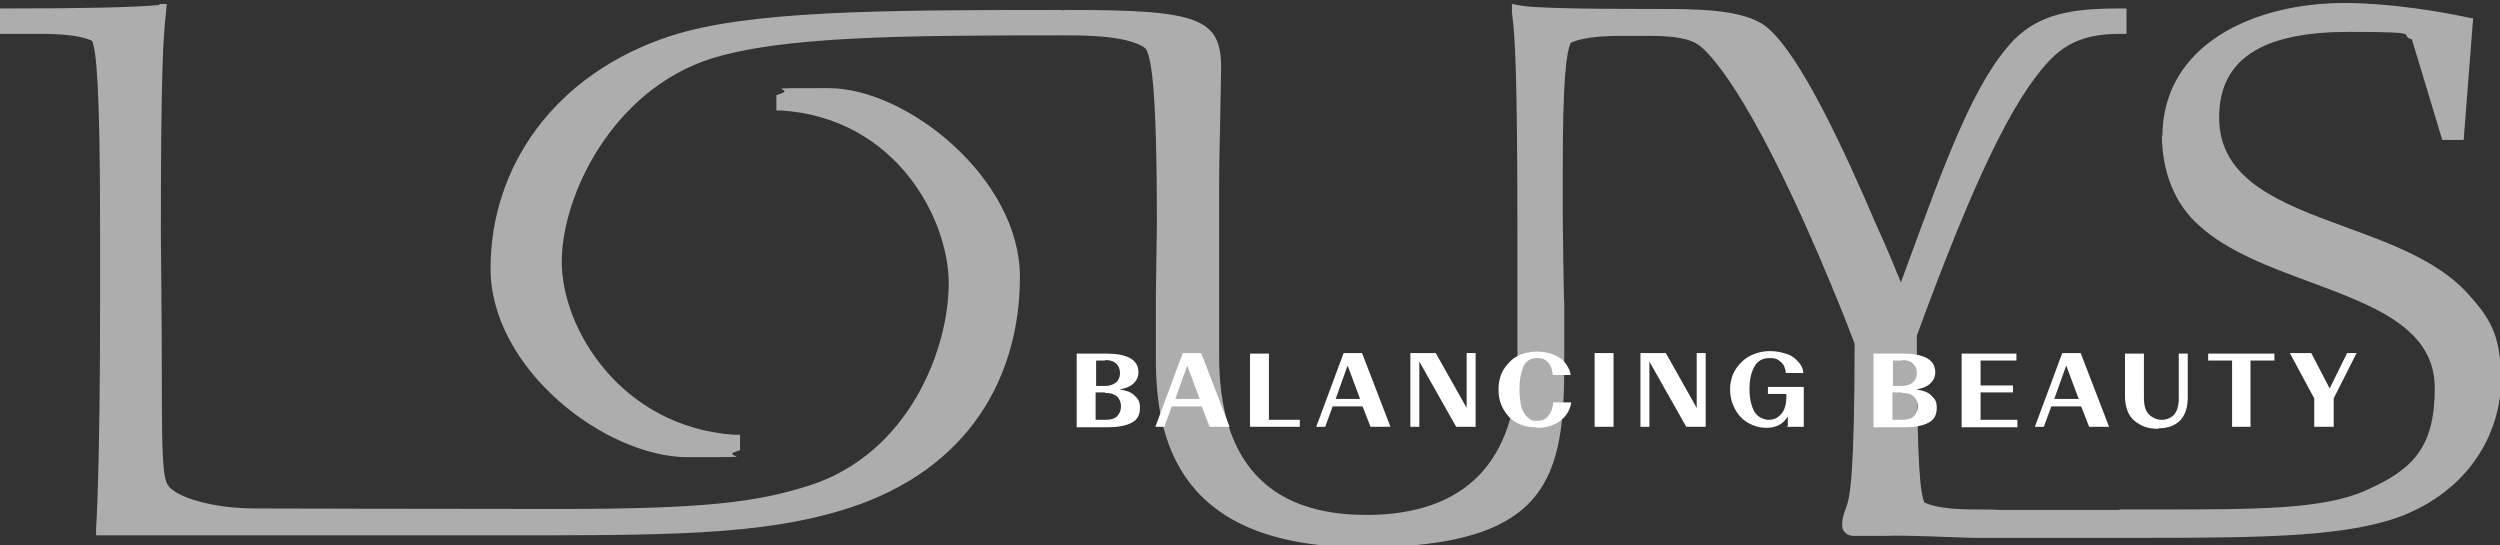 <svg xmlns="http://www.w3.org/2000/svg" id="Ebene_1" viewBox="0 0 502 109.5"><rect x="0" y="0" width="502" height="109.5" fill="#333333" stroke="none"/><defs><style>      .st0 {        fill: #fff;      }      .st1 {        opacity: .6;      }    </style></defs><path class="st0" d="M468.6,85.7v-5.7l4.6-9.1h-1.9l-3.5,7.1-3.7-7.1h-4.3l4.9,9.1v5.7h3.8ZM448.1,85.7h3.8v-13.3h4.8v-1.4h-13.3v1.4h4.8v13.3ZM433.5,86c1.9,0,3.3-.6,4.3-1.6,1-1.1,1.5-2.6,1.5-4.5v-8.9h-1.8v8.9c0,1.5-.3,2.6-.9,3.3-.6.7-1.5,1.1-2.5,1.1s-1.9-.4-2.6-1.1c-.7-.7-1-1.8-1-3.3v-8.9h-3.8v8.6c0,1.1.2,2.1.5,2.9.3.8.8,1.5,1.4,2,.6.5,1.3.9,2.1,1.2.8.3,1.7.4,2.7.4h0ZM419.5,85.7h4l-5.7-14.8h-3.7l-5.5,14.8h1.8l1.5-4.1h6l1.6,4.1ZM417.4,80.1h-4.9l2.4-6.7,2.5,6.7ZM405.1,84.3h-7.4v-5.5h6.5v-1.4h-6.5v-5h7.2v-1.4h-11v14.8h11.2v-1.4ZM376.3,85.8h6c2.1,0,3.8-.3,4.9-.9,1.2-.6,1.7-1.6,1.7-3s-.4-1.8-1.1-2.5c-.7-.7-1.7-1-3-1.2h0c1.1-.2,2-.5,2.7-1.1.7-.6,1.1-1.4,1.1-2.3,0-1.4-.6-2.3-1.7-2.9-1.1-.6-2.7-.9-4.8-.9h-5.9v14.8ZM381.9,78.9c1.1,0,1.8.2,2.4.7.5.5.8,1.2.8,2s-.3,1.5-.8,2c-.5.5-1.3.7-2.4.7h-1.9v-5.5h1.9ZM381.9,72.3c1,0,1.7.2,2.2.7.5.4.8,1.1.8,1.9s-.3,1.5-.8,1.9c-.5.4-1.2.7-2.2.7h-1.8v-5.1h1.8ZM358.8,85.7h3.4v-8h-7.2v1.4h3.7v.5c0,1.5-.3,2.7-1,3.5-.7.8-1.5,1.2-2.5,1.2s-2.2-.5-2.9-1.6c-.6-1.1-1-2.6-1-4.5s.3-3.4,1-4.6c.6-1.1,1.6-1.7,3-1.7s1.7.3,2.3.8c.6.5.9,1.2,1,2.2h3.5c0-.7-.3-1.3-.7-1.9-.4-.5-.9-1-1.5-1.4-.6-.4-1.3-.6-2.1-.8-.8-.2-1.6-.3-2.5-.3s-2.1.2-3.1.6c-1,.4-1.8.9-2.5,1.6-.7.7-1.3,1.5-1.7,2.4-.4,1-.6,2-.6,3.1s.2,2.2.6,3.1c.4,1,.9,1.8,1.5,2.4.6.7,1.4,1.2,2.3,1.6.9.4,1.8.6,2.9.6s1.9-.2,2.6-.6c.7-.4,1.3-1,1.7-1.7v1.9ZM338.6,85.7h3.9v-14.8h-1.8v11l-6.2-11h-5.1v14.8h1.8v-13.1l7.4,13.1ZM320.2,85.7h3.8v-14.8h-3.8v14.8ZM308.7,85.9c1.8,0,3.4-.5,4.6-1.4,1.2-.9,2-2.2,2.2-3.7h-3.6c-.1,1.1-.4,2-1,2.7-.5.7-1.3,1-2.3,1s-1.2-.1-1.6-.5c-.4-.3-.8-.7-1.1-1.3-.3-.5-.5-1.2-.6-2-.1-.8-.2-1.6-.2-2.5,0-1.9.3-3.4.8-4.6.5-1.1,1.4-1.7,2.7-1.7s1.7.3,2.3.9c.5.6.8,1.4.9,2.5h3.6c-.1-.7-.4-1.4-.8-2-.4-.6-.9-1.1-1.5-1.5-.6-.4-1.3-.7-2.1-.9-.8-.2-1.6-.3-2.5-.3s-2,.2-2.9.5c-.9.3-1.7.8-2.4,1.5-.7.7-1.3,1.5-1.7,2.4-.4,1-.6,2-.6,3.2s.2,2.3.6,3.2,1,1.8,1.6,2.4c.7.7,1.5,1.2,2.4,1.5.9.4,1.9.5,2.9.5h0ZM292.4,85.7h3.9v-14.8h-1.8v11l-6.2-11h-5.1v14.8h1.8v-13.1l7.4,13.1ZM275.2,85.7h4l-5.7-14.8h-3.7l-5.5,14.8h1.8l1.5-4.1h6l1.6,4.1ZM273.1,80.1h-4.9l2.4-6.7,2.5,6.7ZM251,85.7h10v-1.4h-6.2v-13.3h-3.8v14.8ZM242.9,85.7h4l-5.7-14.8h-3.7l-5.5,14.8h1.8l1.5-4.1h6l1.6,4.1ZM240.9,80.1h-4.9l2.4-6.7,2.5,6.7ZM216.3,85.8h6c2.1,0,3.8-.3,4.9-.9,1.2-.6,1.7-1.6,1.7-3s-.4-1.8-1.1-2.5c-.7-.7-1.7-1-3-1.2h0c1.1-.2,2-.5,2.7-1.1.7-.6,1.1-1.4,1.1-2.3,0-1.4-.6-2.3-1.7-2.9-1.1-.6-2.7-.9-4.8-.9h-5.9v14.8ZM221.9,78.9c1.1,0,1.8.2,2.4.7.5.5.8,1.2.8,2s-.3,1.5-.8,2c-.5.5-1.3.7-2.4.7h-1.9v-5.5h1.9ZM221.9,72.3c1,0,1.7.2,2.2.7.5.4.8,1.1.8,1.9s-.3,1.5-.8,1.9c-.5.4-1.2.7-2.2.7h-1.8v-5.1h1.8Z"></path><g class="st1"><path class="st0" d="M32,1c-5.3.5-15.3.7-30.7.7H0v5.1h8.3c5,0,8.3.5,10.2,1.4.8,2.1,1.6,8,1.6,38.6v13.3c0,34.8-.8,45.9-.8,46v1.4c0,0,73.9,0,73.9,0h3.9c36,0,55.8.2,73.4-5.5,24.3-7.9,34.3-26.6,34.3-46.4s-22.7-37.9-38.4-37.9-6.4,0-9.6,1.1l-.9.3v3.1h1.2c22.8,1.6,33.4,21.7,33.4,34.7s-7.8,34.1-28,40.6c-10.4,3.3-20.7,4.7-50.1,4.7s-56.9-.1-61.2-.1c-8.6,0-16-2.3-17.5-4.7-1-1.6-1.2-6.1-1.2-19.3s-.2-30.9-.2-30.9c0-33.9.5-39.7,1-44.4l.2-2h-1.5ZM434.1,26.9c0,7.6,2.6,14.1,7.5,18.4,5.7,5.2,14.1,8.3,22.2,11.3,12.9,4.8,25.1,9.3,25.1,21.3s-4.4,16.4-13.9,20.6c-8.5,3.8-21.9,3.8-42.1,3.8h-7.3s0,.1,0,.1h-24.3c0-.1-4.7-.1-4.7-.1-5,0-8.3-.5-10.2-1.4-.8-2-1.5-7.3-1.5-33.5,11.4-31.1,19.1-47.1,26.4-55,3.7-4,7.9-5.6,14.4-5.6h1.3V1.7h-1.3c-9.5,0-16,1-21.3,6.3-7.9,8.2-13.7,24.1-21.7,46,0,0-.5,1.3-1,2.7-1.6-3.9-2.9-7.1-4.7-11-6.8-15.9-15.6-34.9-22.3-40.3-4.5-3.6-14-3.6-22.3-3.6h-1c-14.3,0-23.6-.2-26.2-.7l-1.6-.3v1.7c.6,4.6,1.1,11,1.1,46.7v23c0,20.4-10.5,31.2-30.3,31.2s-29.6-10.8-29.6-32v-33.1c0-4.8.1-9.2.2-13.5l.2-11.2c0-9.9-4.5-11.6-30.2-11.6h-1.3c0,.1-.1.1-.1.1h0c0-.1-1.3-.1-1.3-.1-36.4,0-62,.2-77.6,5.2-23.6,7.7-36.2,26.5-36.2,46.7s23.1,37.9,39.6,37.9,6.4,0,9.6-1.1l.9-.3v-3.1h-1.2c-22.6-1.6-34.6-21.2-34.6-34.7s10.3-34.5,29.9-40.8c14.2-4.5,38.6-4.7,69.6-4.7h2.6c10.9,0,14.2,1.8,15.2,2.7.9,1.8,2.2,5.6,2.2,35.1l-.2,14.3v12.4c-.1,16.4,4.2,38.3,41.7,38.3s40.3-14.2,40.3-37v-12c-.1,0-.3-17.1-.3-17.1v-9.6c0-18.5.7-23.5,1.6-25.6,1.9-.9,5.2-1.4,10.2-1.4h5.6c5.3,0,8.2.6,10,1.9,2,1.5,9.8,9.1,24.1,42.4,2.9,6.8,5.4,12.9,7.1,17.5,0,25.8-.9,31.1-1.7,32.8h0c0,0,0,.1,0,.1-.6,1.5-.8,2.6-.8,3.4s.1,1,.4,1.4c.3.4.7.8,1.7.9,0,0,1,0,1,0h5.4c3-.1,6,0,9.1.1l8.4.3h34.6c25.3,0,41.5-.3,52.3-4.6,14.3-5.9,19.4-17.8,19.4-27.1s-2.4-12.7-7-17.7h0c-5.9-6.3-15.2-9.7-24.2-13-13.1-4.8-25.4-9.4-25.4-22s10-17.2,26.1-17.2,9.5.6,12.6,1.5c.4,1.2,6.1,20.2,6.1,20.2h4.3l1.9-24.4-1.1-.2c-6-1.3-16.1-2.9-24.7-2.9-18.2,0-36.6,8.3-36.6,26.9"></path></g></svg>